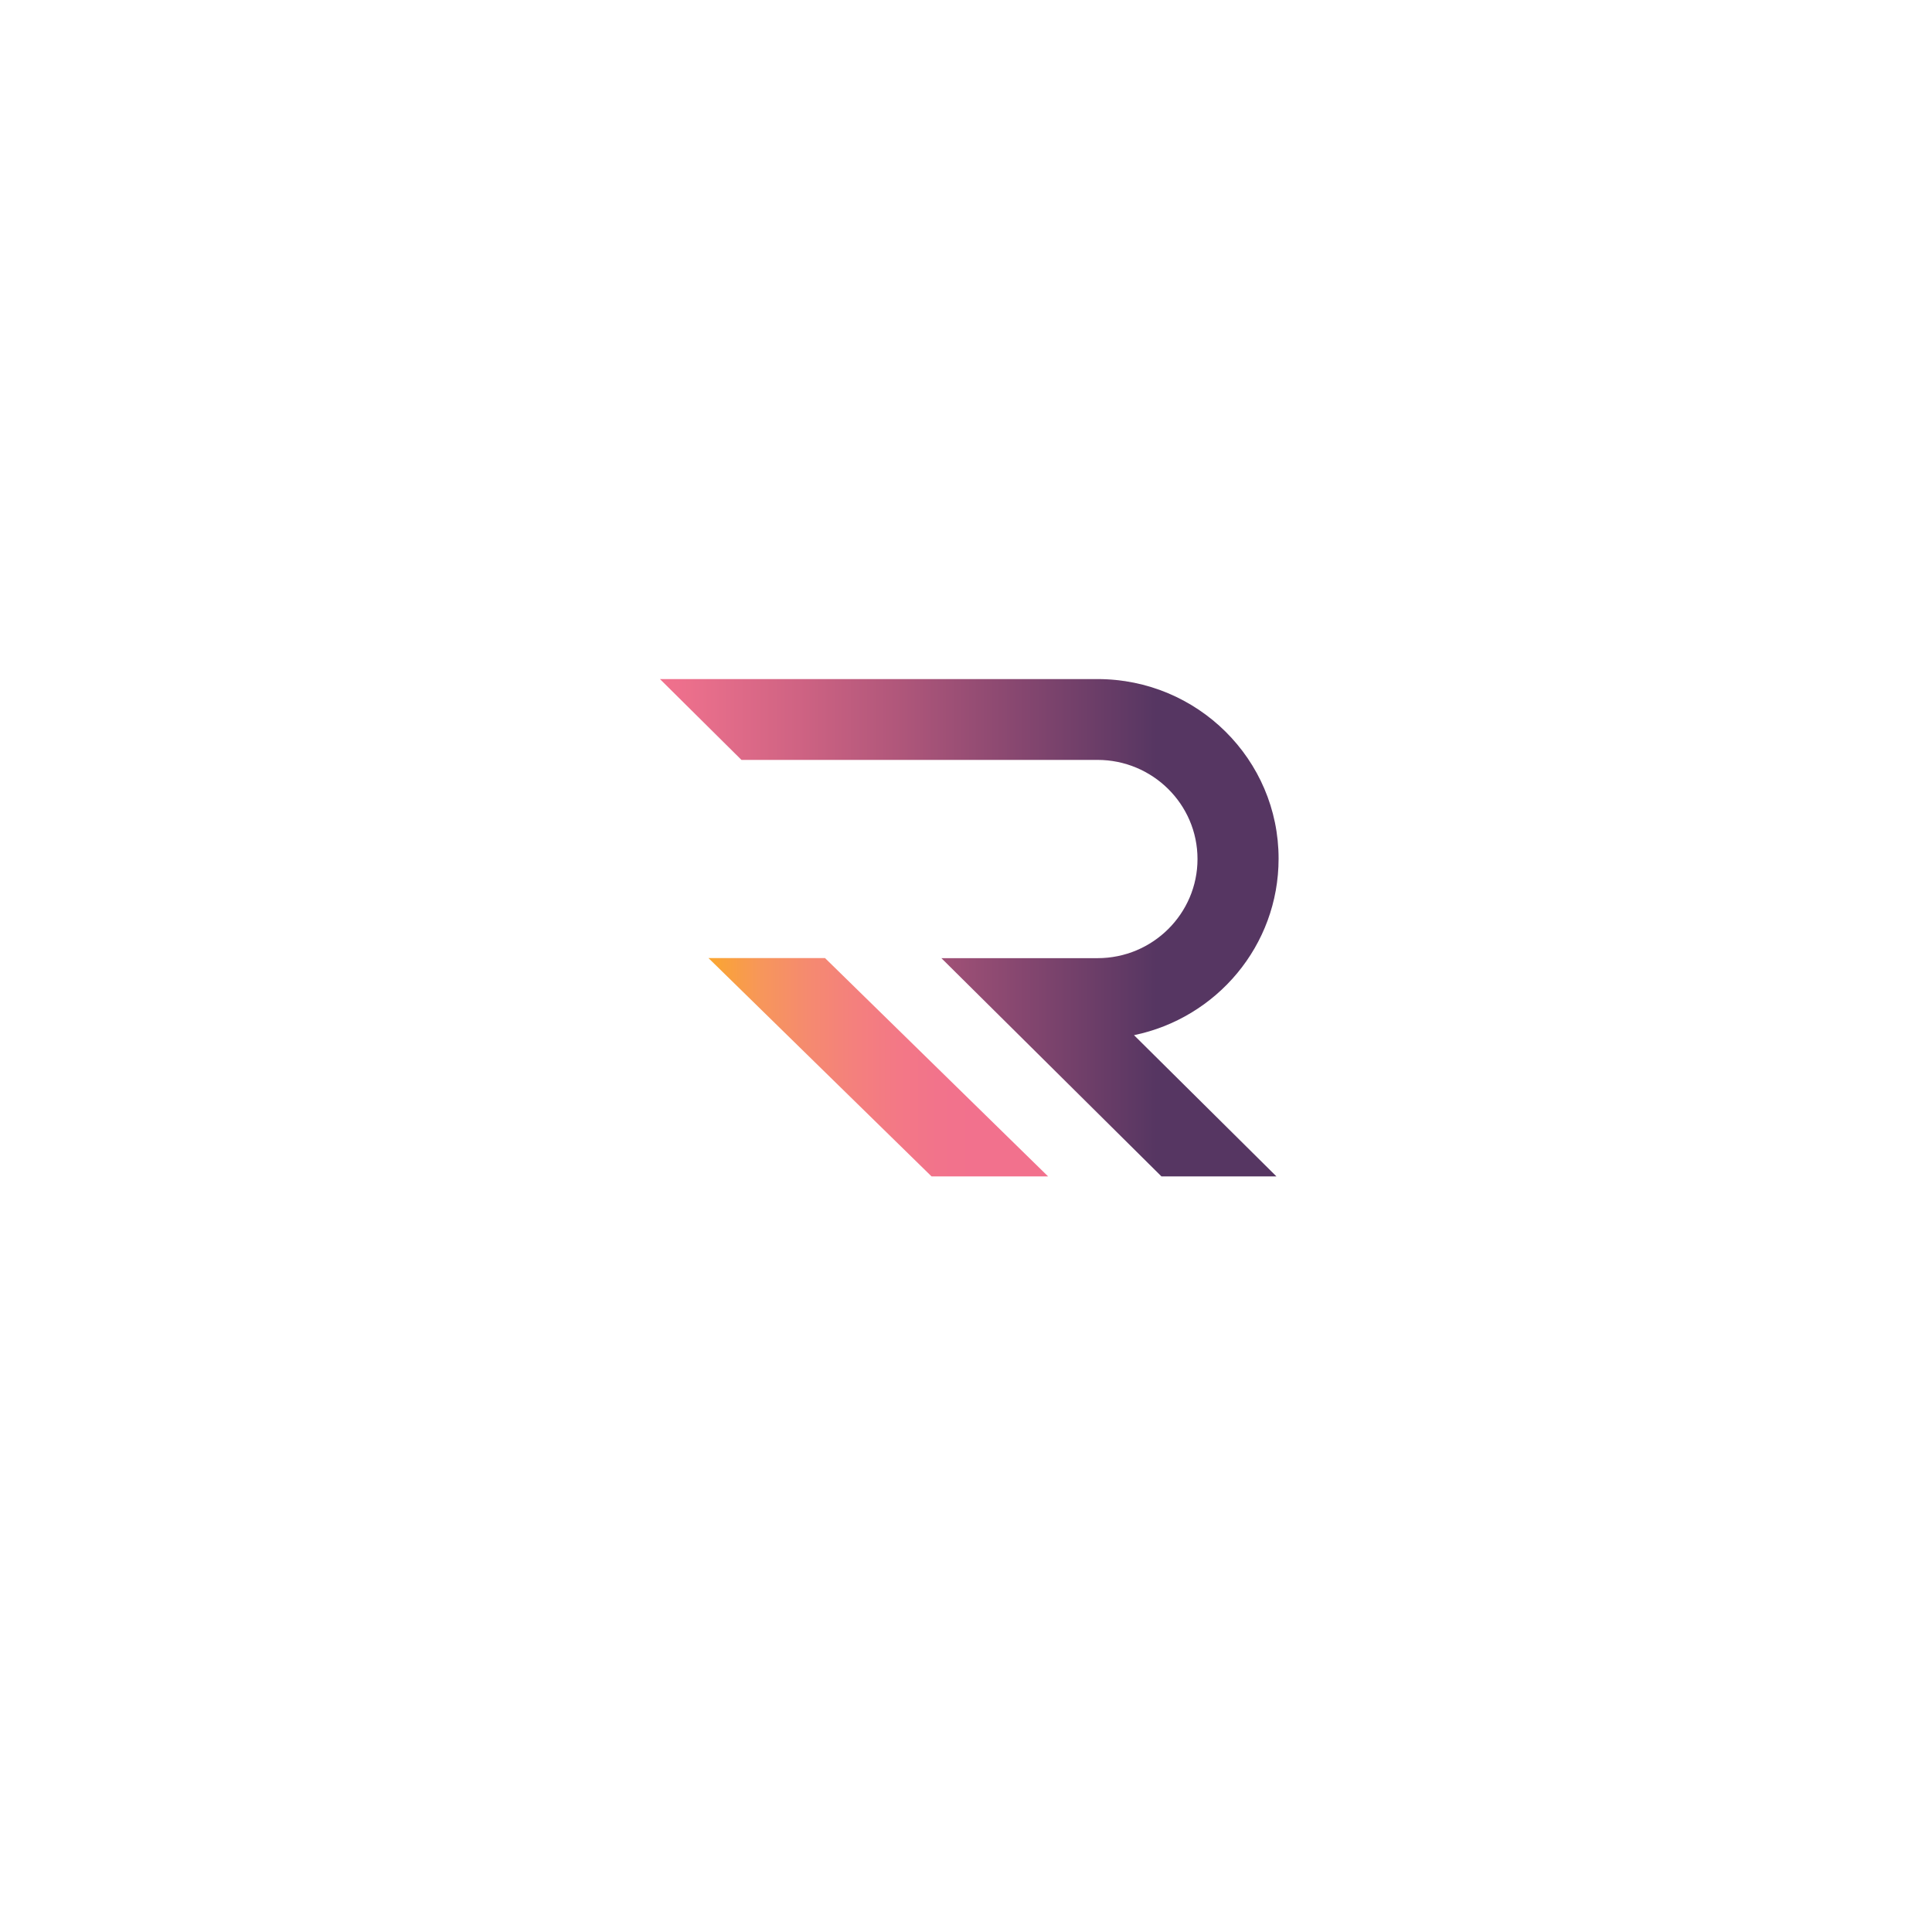 <svg width="202" height="202" viewBox="0 0 202 202" fill="none" xmlns="http://www.w3.org/2000/svg">
<g filter="url(#filter0_d_1_291)">
<circle cx="101" cy="97" r="61" fill="white"/>
</g>
<path d="M133.683 89.772C133.683 79.407 125.205 71 114.754 71H69L77.523 79.452H114.754C120.495 79.452 125.205 84.078 125.205 89.816C125.205 95.51 120.54 100.18 114.754 100.18H110.447H98.426L121.437 123H133.459L118.566 108.232C127.179 106.453 133.683 98.891 133.683 89.772Z" fill="url(#paint0_linear_1_291)"/>
<path d="M74.073 100.171L97.399 123H109.585L86.259 100.171H74.073Z" fill="url(#paint1_linear_1_291)"/>
<defs>
<filter id="filter0_d_1_291" x="0" y="0" width="202" height="202" filterUnits="userSpaceOnUse" color-interpolation-filters="sRGB">
<feFlood flood-opacity="0" result="BackgroundImageFix"/>
<feColorMatrix in="SourceAlpha" type="matrix" values="0 0 0 0 0 0 0 0 0 0 0 0 0 0 0 0 0 0 127 0" result="hardAlpha"/>
<feOffset dy="4"/>
<feGaussianBlur stdDeviation="20"/>
<feComposite in2="hardAlpha" operator="out"/>
<feColorMatrix type="matrix" values="0 0 0 0 0 0 0 0 0 0 0 0 0 0 0 0 0 0 0.07 0"/>
<feBlend mode="normal" in2="BackgroundImageFix" result="effect1_dropShadow_1_291"/>
<feBlend mode="normal" in="SourceGraphic" in2="effect1_dropShadow_1_291" result="shape"/>
</filter>
<linearGradient id="paint0_linear_1_291" x1="69" y1="96.98" x2="133.679" y2="96.98" gradientUnits="userSpaceOnUse">
<stop stop-color="#F2718D"/>
<stop offset="0.086" stop-color="#E56D8A"/>
<stop offset="0.223" stop-color="#CF6383"/>
<stop offset="0.394" stop-color="#AE567A"/>
<stop offset="0.592" stop-color="#84466F"/>
<stop offset="0.802" stop-color="#563662"/>
</linearGradient>
<linearGradient id="paint1_linear_1_291" x1="74.054" y1="111.588" x2="109.581" y2="111.588" gradientUnits="userSpaceOnUse">
<stop stop-color="#FAA72E"/>
<stop offset="0.014" stop-color="#FAA533"/>
<stop offset="0.156" stop-color="#F7965B"/>
<stop offset="0.295" stop-color="#F58A70"/>
<stop offset="0.43" stop-color="#F4807D"/>
<stop offset="0.559" stop-color="#F37886"/>
<stop offset="0.678" stop-color="#F2738B"/>
<stop offset="0.781" stop-color="#F2718D"/>
</linearGradient>
</defs>
</svg>
